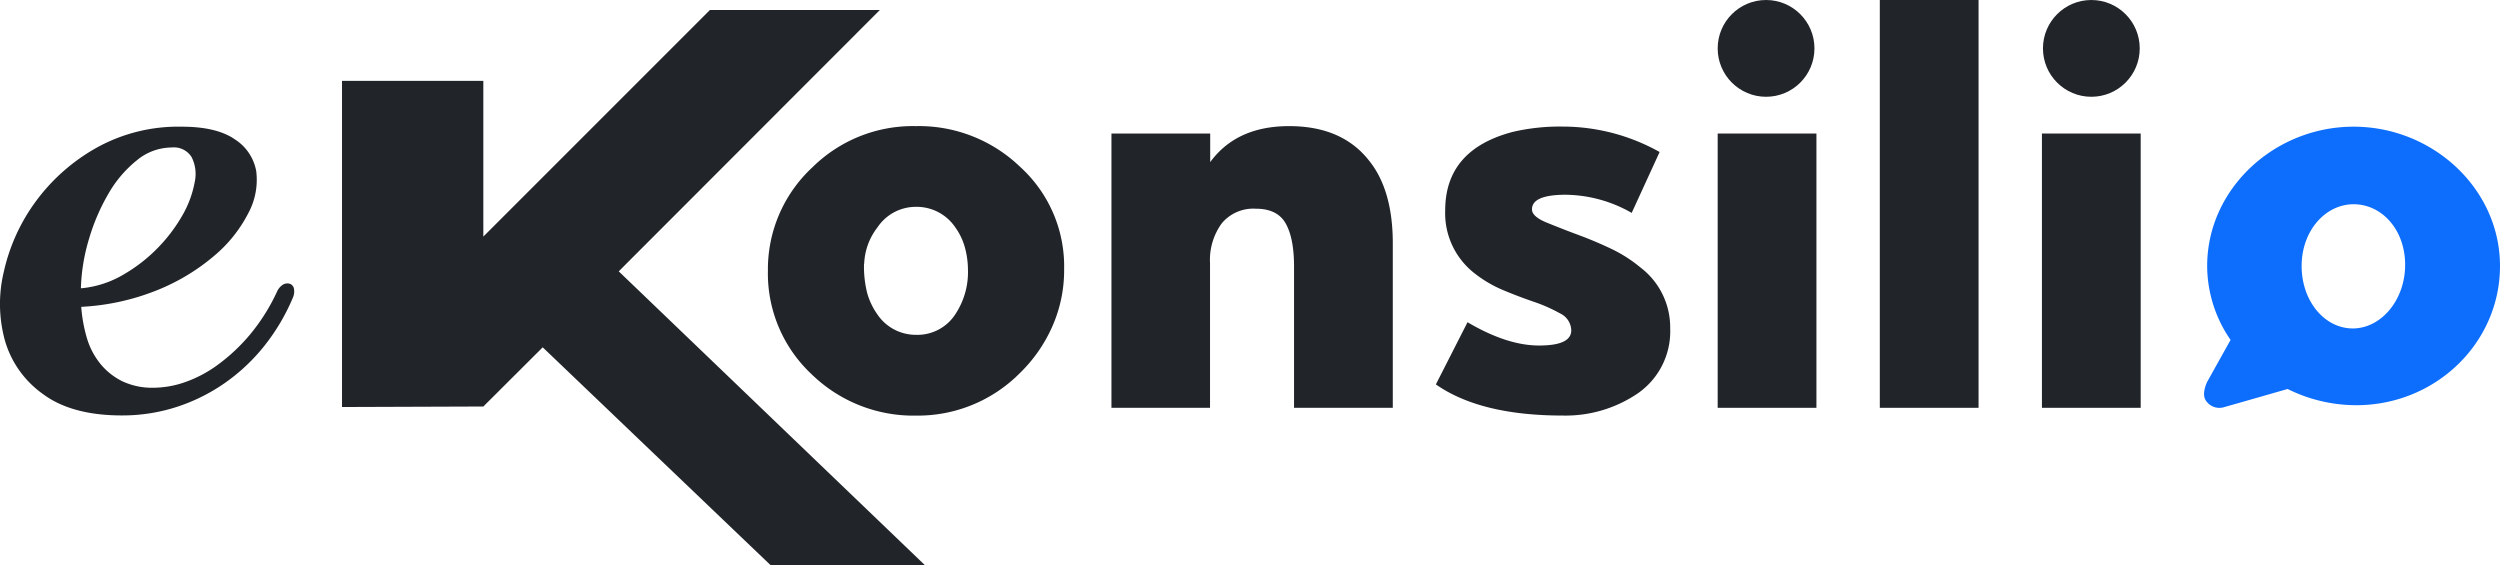 <svg xmlns="http://www.w3.org/2000/svg" viewBox="0 0 442.24 100"><defs><style>.cls-1{fill:#212529;}.cls-2{fill:#0d6efd;}</style></defs><g id="Calque_2" data-name="Calque 2"><g id="Calque_1-2" data-name="Calque 1"><g id="Calque_2-2" data-name="Calque 2"><g id="Calque_1-2-2" data-name="Calque 1-2"><path class="cls-1" d="M85.5,71.91h0L60.5,72V14.3h25V41.85L125.58,1.77h30.06L109.45,48l54.19,52h-27.3L96,61.44Z"/><path class="cls-1" d="M135.84,47.86a24.57,24.57,0,0,1,7.86-18.25,25.27,25.27,0,0,1,18.3-7.3,25.81,25.81,0,0,1,18.45,7.2,23.74,23.74,0,0,1,7.79,18.13,24.47,24.47,0,0,1-2.14,10.22A26.23,26.23,0,0,1,180.41,66a25.44,25.44,0,0,1-18.34,7.52,25.82,25.82,0,0,1-18.48-7.3A24.4,24.4,0,0,1,135.84,47.86Zm17-1.17a19,19,0,0,0,.58,5.21,12.17,12.17,0,0,0,1.72,3.62,8.2,8.2,0,0,0,6.9,3.71,8,8,0,0,0,7-3.71,13.48,13.48,0,0,0,2.19-7.77,15.44,15.44,0,0,0-.55-4A11.05,11.05,0,0,0,169,40.24a8.24,8.24,0,0,0-7-3.65,8.15,8.15,0,0,0-6.79,3.65,11.13,11.13,0,0,0-2.34,6.45Z"/><path class="cls-1" d="M196.61,72.14V23.62h17.47v5.06q4.66-6.37,13.95-6.37t14.07,6q4.28,5.22,4.28,14.73v29.1H228.91v-25c0-3.3-.48-5.82-1.46-7.58s-2.74-2.64-5.32-2.64a7.26,7.26,0,0,0-6,2.58,11,11,0,0,0-2.08,7.09V72.14Z"/><path class="cls-1" d="M254,68l5.6-11q7,4.13,12.67,4.12c3.79,0,5.68-.89,5.68-2.69a3.42,3.42,0,0,0-2-3,27.39,27.39,0,0,0-4.67-2.06c-1.81-.62-3.62-1.31-5.41-2.06a21.68,21.68,0,0,1-5-2.94,13.45,13.45,0,0,1-5.22-11.15q0-10.77,12-13.9a36.58,36.58,0,0,1,8.79-.93,35.12,35.12,0,0,1,17.14,4.5l-4.94,10.77A24,24,0,0,0,277,34.45q-6,0-6,2.58,0,1.26,2.52,2.31c1.69.69,3.58,1.44,5.69,2.22s4.07,1.62,5.91,2.5a24.54,24.54,0,0,1,5.05,3.24,13.31,13.31,0,0,1,5.28,10.77,13.34,13.34,0,0,1-6.27,11.87,22.7,22.7,0,0,1-12.74,3.57Q261.88,73.51,254,68Z"/><path class="cls-1" d="M303.85,72.14V23.62h17.47V72.14Z"/><path class="cls-1" d="M332.53,72.14V0H350V72.14Z"/><path class="cls-1" d="M361.21,72.14V23.62h17.47V72.14Z"/><path class="cls-1" d="M52,51.06a1.12,1.12,0,0,0-.73-.86,1.51,1.51,0,0,0-1.16.12A2.76,2.76,0,0,0,49,51.6a34.55,34.55,0,0,1-4.74,7.54,32.25,32.25,0,0,1-5.6,5.29,22.09,22.09,0,0,1-5.9,3.16,17.23,17.23,0,0,1-5.65,1,12.33,12.33,0,0,1-5.48-1.15,11.71,11.71,0,0,1-3.89-3.1,13.24,13.24,0,0,1-2.37-4.54,26.55,26.55,0,0,1-1-5.52,41.57,41.57,0,0,0,13.56-3,36.64,36.64,0,0,0,10-6.06,24.33,24.33,0,0,0,6-7.52,12.43,12.43,0,0,0,1.4-7.4,8.42,8.42,0,0,0-3.77-5.64c-2.15-1.5-5.3-2.25-9.43-2.25A29.75,29.75,0,0,0,17,26.18,33.92,33.92,0,0,0,6.3,35.67,33.13,33.13,0,0,0,.69,48,24.4,24.4,0,0,0,.87,60.24a17.57,17.57,0,0,0,6.75,9.48q5.1,3.78,14,3.77A31.24,31.24,0,0,0,31.21,72a32.29,32.29,0,0,0,8.58-4.26,33.43,33.43,0,0,0,7-6.59,36.2,36.2,0,0,0,5-8.45A2.72,2.72,0,0,0,52,51.06ZM15.77,42.18a35.91,35.91,0,0,1,3.46-8,20.91,20.91,0,0,1,5-5.84,9.73,9.73,0,0,1,6.14-2.25A3.69,3.69,0,0,1,33.9,27.8a6.6,6.6,0,0,1,.55,4.37A18.38,18.38,0,0,1,32.32,38,28.21,28.21,0,0,1,28,43.76a28,28,0,0,1-6.14,4.8A17.87,17.87,0,0,1,14.31,51,33.43,33.43,0,0,1,15.77,42.18Z"/><circle class="cls-1" cx="312.41" cy="8.56" r="8.56"/><circle class="cls-1" cx="369.95" cy="8.56" r="8.56"/><path class="cls-2" d="M416.34,22.41c-14,0-25.9,11-25.9,24.64a23.09,23.09,0,0,0,4.14,13.08h0l-4.14,7.42s-1.05,2.07-.25,3.27A2.84,2.84,0,0,0,393.51,72c1.31-.36,11.16-3.19,11.16-3.19h0a27.32,27.32,0,0,0,12.13,2.87c14.05,0,25.44-11,25.44-24.63S430.38,22.41,416.34,22.41ZM416.2,58.1c-5,0-9.05-4.84-9.05-11.05s4.19-10.92,9.19-10.92,9.12,4.5,9.12,10.72S421.21,58.1,416.2,58.1Z"/></g></g></g></g></svg>